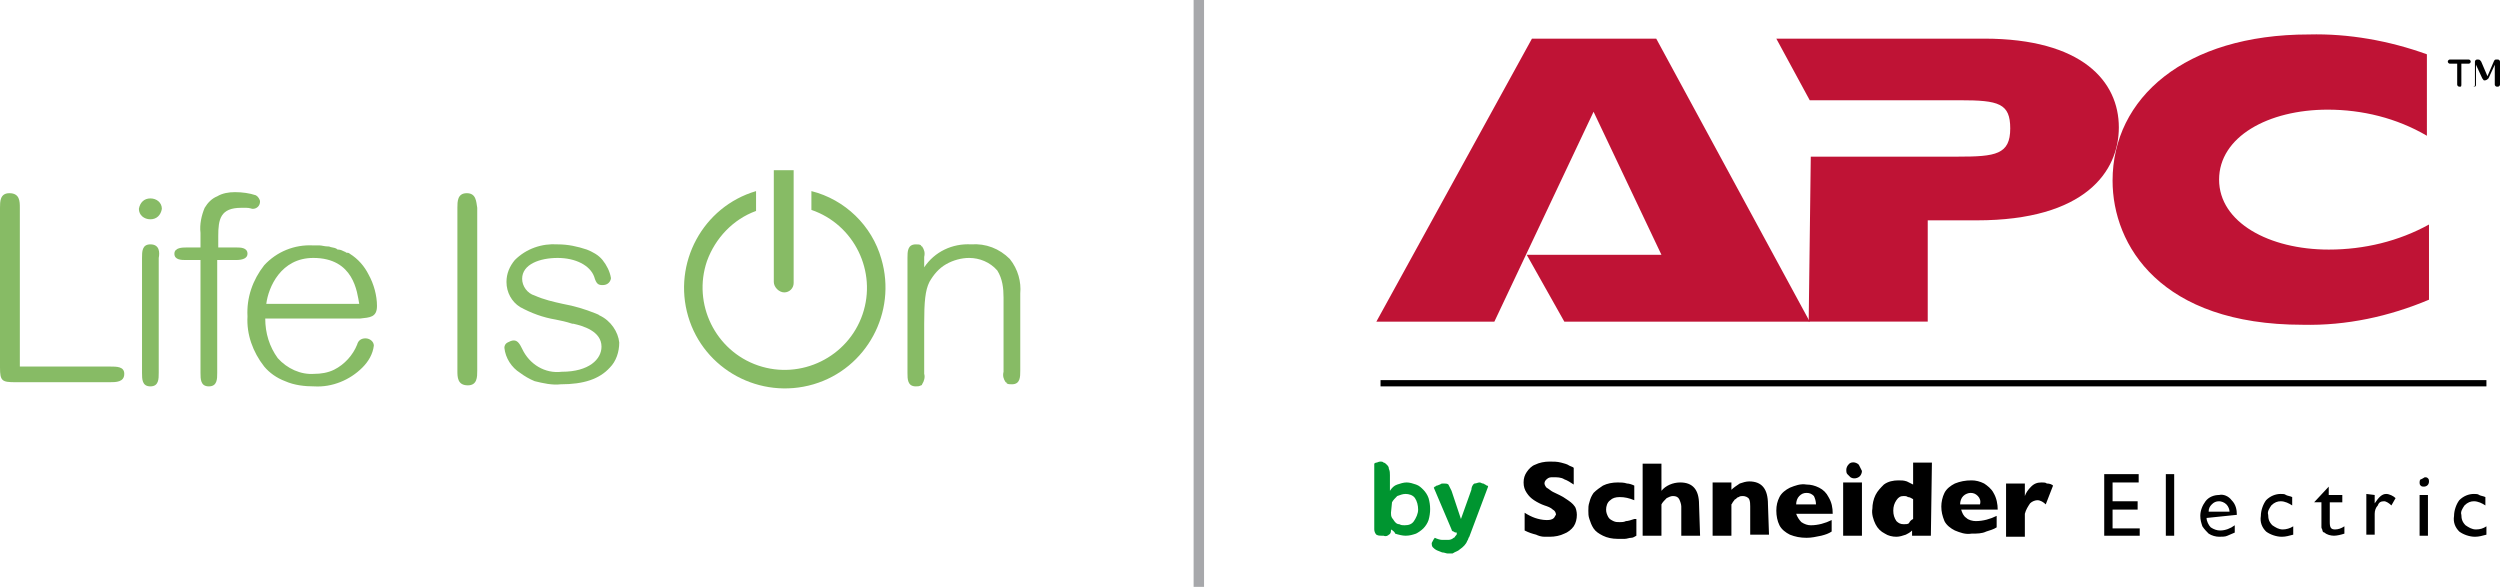 <?xml version="1.0" encoding="utf-8"?>
<!-- Generator: Adobe Illustrator 27.4.0, SVG Export Plug-In . SVG Version: 6.00 Build 0)  -->
<svg version="1.1" id="Ebene_1" xmlns="http://www.w3.org/2000/svg" xmlns:xlink="http://www.w3.org/1999/xlink" x="0px" y="0px"
	 viewBox="0 0 239.4 56.2" style="enable-background:new 0 0 239.4 56.2;" xml:space="preserve">
<style type="text/css">
	.st0{fill:#87BB65;}
	.st1{fill:#A7A8AB;}
	.st2{fill:#009530;}
	.st3{fill:#BF1335;}
</style>
<g id="APC">
	<g id="APC-2">
		<path class="st0" d="M10.5,35.1H1.9V19.9c0-0.6,0-1.4-1-1.4C0,18.5,0,19.3,0,19.9v15.3c0,1.3,0.2,1.4,1.5,1.4h9
			c0.6,0,1.4,0,1.4-0.8C11.9,35.1,11.2,35.1,10.5,35.1z"/>
		<path class="st0" d="M14.4,23.4c-0.8,0-0.8,0.7-0.8,1.3v11c0,0.6,0,1.3,0.8,1.3c0.8,0,0.8-0.7,0.8-1.3v-11
			C15.3,24.2,15.3,23.4,14.4,23.4z"/>
		<path class="st0" d="M14.4,19c-0.6,0-1,0.4-1.1,1c0,0,0,0,0,0c0,0.6,0.5,1,1.1,1c0.6,0,1-0.4,1.1-1C15.5,19.4,15,19,14.4,19z"/>
		<path class="st0" d="M22.7,23.7h-1.8v-1.1c0-1.6,0.2-2.7,2.2-2.7c0.1,0,0.3,0,0.5,0c0.3,0,0.5,0.1,0.6,0.1c0.4,0,0.7-0.3,0.7-0.7
			c0-0.2-0.2-0.5-0.4-0.6c-0.6-0.2-1.3-0.3-2-0.3c-0.6,0-1.2,0.1-1.7,0.4c-0.5,0.2-0.9,0.6-1.2,1.1c-0.3,0.7-0.5,1.6-0.4,2.4v1.4
			h-1.4c-0.3,0-1.1,0-1.1,0.6c0,0.6,0.7,0.6,1.1,0.6h1.4v10.8c0,0.6,0,1.3,0.8,1.3c0.8,0,0.8-0.7,0.8-1.3V24.9h1.8
			c0.7,0,1.1-0.2,1.1-0.6C23.7,23.7,23,23.7,22.7,23.7z M21.1,20.8C21.1,20.8,21.1,20.8,21.1,20.8C21.1,20.8,21.1,20.8,21.1,20.8z"
			/>
		<path class="st0" d="M36.1,29.3c0-1-0.3-2.1-0.8-3c-0.4-0.8-1-1.5-1.8-2c-0.1-0.1-0.2-0.1-0.3-0.1c-0.1,0-0.1-0.1-0.2-0.1
			c-0.2-0.1-0.4-0.2-0.6-0.2c-0.1,0-0.1,0-0.2-0.1c-0.2-0.1-0.5-0.1-0.7-0.2c0,0-0.1,0-0.1,0c-0.3,0-0.6-0.1-0.8-0.1l-0.1,0
			c-0.2,0-0.3,0-0.5,0c-1.8-0.1-3.5,0.6-4.7,1.9c-1.1,1.4-1.7,3.1-1.6,4.9c-0.1,1.7,0.5,3.4,1.6,4.8c0.5,0.6,1.2,1.1,2,1.4
			c0.9,0.4,1.9,0.5,2.8,0.5c1.7,0.1,3.4-0.6,4.6-1.8c0.6-0.6,1-1.3,1.1-2.1c0-0.4-0.4-0.7-0.8-0.7c-0.4,0-0.7,0.2-0.8,0.6
			c-0.4,1-1.2,1.9-2.2,2.4c-0.6,0.3-1.3,0.4-1.9,0.4c-1.3,0.1-2.6-0.5-3.5-1.5c-0.8-1.1-1.2-2.4-1.2-3.8h9.1
			C35.4,30.4,36.1,30.4,36.1,29.3z M25.5,29.1c0.2-1.6,1.4-4.4,4.5-4.4c3.9,0,4.2,3.3,4.4,4.4H25.5z"/>
		<path class="st0" d="M44.7,18.5c-0.9,0-0.9,0.8-0.9,1.4v15.6c0,0.6,0,1.4,1,1.4c0.9,0,0.9-0.8,0.9-1.4V19.9
			C45.6,19.3,45.6,18.5,44.7,18.5z"/>
		<path class="st0" d="M75.1,28c0.5,0,0.9-0.4,0.9-0.9V16.3h-1.9V27C74.1,27.5,74.6,28,75.1,28z"/>
		<path class="st0" d="M57.4,30.2c-0.1-0.1-0.2-0.1-0.4-0.2L57,30c-1-0.4-2-0.7-3.1-0.9c-0.9-0.2-1.8-0.4-2.7-0.8
			c-0.7-0.2-1.2-0.9-1.2-1.6c0-1.4,1.7-2,3.4-2c1.7,0,3.1,0.7,3.5,1.8c0.2,0.7,0.4,0.8,0.8,0.8c0.4,0,0.7-0.2,0.8-0.6c0,0,0,0,0-0.1
			c-0.1-0.6-0.4-1.2-0.8-1.7c-0.4-0.5-1-0.8-1.5-1c-0.9-0.3-1.8-0.5-2.8-0.5c-1.5-0.1-3,0.4-4.1,1.5c-0.5,0.6-0.8,1.3-0.8,2.1
			c0,1,0.5,1.9,1.3,2.4c1.1,0.6,2.2,1,3.4,1.2c0.5,0.1,1,0.2,1.6,0.4l0.1,0c0.9,0.2,2.7,0.7,2.7,2.2c0,1.2-1.2,2.4-3.8,2.4
			c-1.6,0.2-3.1-0.7-3.8-2.2l0,0c-0.2-0.4-0.4-0.8-0.8-0.8c-0.2,0-0.4,0.1-0.6,0.2c-0.2,0.1-0.3,0.3-0.3,0.5c0.1,1,0.7,1.9,1.5,2.4
			c0.4,0.3,0.9,0.6,1.4,0.8c0.8,0.2,1.7,0.4,2.5,0.3c2.2,0,3.7-0.5,4.7-1.6c0.6-0.6,0.9-1.5,0.9-2.4C59.2,31.8,58.5,30.7,57.4,30.2z
			"/>
		<path class="st0" d="M96.7,24.8c-1-1-2.3-1.5-3.7-1.4c-1.8-0.1-3.5,0.7-4.5,2.2v-1c0.1-0.4,0-0.7-0.2-1c0,0-0.1,0-0.1-0.1l0,0
			c-0.1-0.1-0.3-0.1-0.5-0.1c-0.8,0-0.8,0.7-0.8,1.3v11c0,0.6,0,1.3,0.8,1.3c0.2,0,0.3,0,0.5-0.1l0,0c0,0,0.1,0,0.1-0.1
			c0.2-0.3,0.3-0.7,0.2-1V31c0-2.1,0.1-3.2,0.5-4c0.4-0.7,0.9-1.3,1.6-1.7c0.7-0.4,1.5-0.6,2.2-0.6c1,0,2,0.4,2.7,1.2
			c0.5,0.8,0.6,1.7,0.6,2.6v7.1c-0.1,0.4,0,0.7,0.2,1c0,0,0.1,0,0.1,0.1l0,0c0.1,0.1,0.3,0.1,0.5,0.1c0.8,0,0.8-0.7,0.8-1.3v-7.4
			C97.8,27,97.5,25.8,96.7,24.8z"/>
		<path class="st0" d="M77.7,18.3v1.8c4.1,1.4,6.3,5.9,4.9,10c-1.4,4.1-5.9,6.3-10,4.9c-4.1-1.4-6.3-5.9-4.9-10
			c0.8-2.2,2.5-4,4.7-4.8v-1.9c-5.1,1.5-8,6.9-6.5,12c1.5,5.1,6.9,8,12,6.5c5.1-1.5,8-6.9,6.5-12C83.5,21.6,80.9,19.1,77.7,18.3z"/>
		<rect x="114.3" class="st1" width="1" height="56.2"/>
		<rect x="132.2" y="36.4" width="105.9" height="0.6"/>
		<path d="M238.1,50.4v0.8c-0.4,0.1-0.7,0.2-1.1,0.2c-0.5,0-1.1-0.2-1.5-0.5c-0.4-0.4-0.6-0.9-0.5-1.5c0-0.5,0.2-1.1,0.5-1.5
			c0.4-0.4,0.9-0.6,1.4-0.6c0.2,0,0.4,0,0.5,0.1c0.2,0.1,0.4,0.1,0.6,0.2v0.8c-0.3-0.2-0.7-0.4-1.1-0.4c-0.3,0-0.6,0.1-0.9,0.4
			c-0.2,0.3-0.4,0.6-0.3,0.9c0,0.4,0.1,0.7,0.4,1c0.3,0.2,0.6,0.4,1,0.4C237.5,50.7,237.8,50.6,238.1,50.4 M231.7,51.3h0.8v-3.9
			h-0.8L231.7,51.3z M231.8,45.9c-0.1,0.1-0.1,0.2-0.1,0.3c0,0.1,0,0.2,0.1,0.3c0.1,0.1,0.2,0.1,0.3,0.1c0.3,0,0.5-0.2,0.5-0.5
			c0-0.1,0-0.2-0.1-0.3c-0.1-0.1-0.2-0.1-0.3-0.1C232,45.8,231.9,45.9,231.8,45.9 M227.4,47.4v0.9l0-0.1c0.4-0.6,0.7-0.9,1.1-0.9
			c0.3,0,0.7,0.2,0.9,0.4l-0.4,0.7c-0.2-0.2-0.5-0.4-0.7-0.4c-0.3,0-0.5,0.1-0.6,0.4c-0.2,0.2-0.3,0.5-0.3,0.8v2h-0.8v-3.9
			L227.4,47.4z M221.6,48.1h0.7v1.7c0,0.2,0,0.5,0,0.7c0,0.1,0.1,0.2,0.1,0.3c0,0.1,0.1,0.2,0.2,0.2c0.2,0.2,0.6,0.3,0.9,0.3
			c0.3,0,0.7-0.1,1-0.2v-0.7c-0.3,0.2-0.6,0.3-0.9,0.3c-0.4,0-0.5-0.2-0.5-0.7v-1.9h1.2v-0.7H223v-0.8L221.6,48.1L221.6,48.1z
			 M219.6,50.4v0.8c-0.4,0.1-0.7,0.2-1.1,0.2c-0.5,0-1.1-0.2-1.5-0.5c-0.4-0.4-0.6-0.9-0.5-1.5c0-0.5,0.2-1.1,0.5-1.5
			c0.4-0.4,0.9-0.6,1.4-0.6c0.2,0,0.4,0,0.5,0.1c0.2,0.1,0.4,0.1,0.6,0.2v0.8c-0.3-0.2-0.7-0.4-1.1-0.4c-0.3,0-0.6,0.1-0.9,0.4
			c-0.2,0.3-0.4,0.6-0.3,0.9c0,0.4,0.1,0.7,0.4,1c0.3,0.2,0.6,0.4,1,0.4C218.9,50.7,219.3,50.6,219.6,50.4 M211.8,48.3
			c0.2-0.2,0.4-0.3,0.7-0.3c0.2,0,0.5,0.1,0.7,0.3c0.2,0.2,0.3,0.5,0.3,0.7h-2C211.5,48.7,211.6,48.5,211.8,48.3 M214.2,49.3
			c0-0.5-0.1-1-0.5-1.4c-0.3-0.4-0.8-0.6-1.2-0.5c-0.5,0-1,0.2-1.3,0.6c-0.3,0.4-0.5,0.9-0.5,1.4c0,0.4,0.1,0.7,0.2,1
			c0.2,0.3,0.4,0.5,0.6,0.7c0.3,0.2,0.7,0.3,1,0.3c0.3,0,0.6,0,0.8-0.1c0.2-0.1,0.5-0.2,0.7-0.3v-0.7c-0.4,0.3-0.9,0.5-1.4,0.5
			c-0.3,0-0.6-0.1-0.9-0.3c-0.2-0.2-0.4-0.6-0.4-0.9L214.2,49.3L214.2,49.3z M207.4,45.4h0.8v5.9h-0.8V45.4z M201.5,51.3h3.4v-0.7
			h-2.6v-1.8h2.4V48h-2.4v-1.8h2.5v-0.8h-3.3V51.3z M196.6,46.5l-0.7,1.8c-0.2-0.2-0.5-0.4-0.8-0.4c-0.2,0-0.5,0.1-0.7,0.3
			c-0.2,0.3-0.4,0.6-0.5,1v2.2h-1.8v-5.1h1.8v1.2c0.1-0.3,0.3-0.6,0.6-0.9c0.3-0.3,0.6-0.4,1-0.4c0.2,0,0.4,0,0.5,0.1
			C196.3,46.3,196.5,46.4,196.6,46.5 M187.7,48.3c0-0.3,0.1-0.6,0.3-0.8c0.2-0.2,0.5-0.3,0.7-0.3c0.3,0,0.5,0.1,0.7,0.3
			c0.2,0.2,0.3,0.5,0.2,0.8L187.7,48.3z M191.3,48.8c0-0.5-0.1-1.1-0.4-1.6c-0.2-0.4-0.6-0.7-0.9-0.9c-0.4-0.2-0.8-0.3-1.2-0.3
			c-0.6,0-1.1,0.1-1.6,0.3c-0.4,0.2-0.8,0.5-1,0.9c-0.2,0.4-0.3,0.9-0.3,1.3c0,0.5,0.1,0.9,0.3,1.4c0.2,0.4,0.6,0.7,1,0.9
			c0.5,0.2,1,0.4,1.6,0.3c0.5,0,1,0,1.4-0.2c0.3-0.1,0.7-0.2,1-0.4v-1.1c-0.6,0.3-1.3,0.5-2,0.5c-0.3,0-0.7-0.1-0.9-0.3
			c-0.3-0.2-0.4-0.5-0.5-0.8h3.6V48.8z M183.2,49.7v-1.9c-0.2-0.1-0.3-0.2-0.5-0.2c-0.1-0.1-0.3-0.1-0.4-0.1c-0.3,0-0.5,0.1-0.7,0.4
			c-0.2,0.3-0.3,0.6-0.3,1c0,0.4,0.1,0.7,0.3,1c0.2,0.2,0.4,0.3,0.7,0.3c0.2,0,0.4,0,0.5-0.1C182.9,49.9,183,49.8,183.2,49.7
			 M184.9,51.3h-1.8v-0.5c-0.2,0.2-0.4,0.3-0.6,0.4c-0.3,0.1-0.6,0.2-0.9,0.2c-0.4,0-0.8-0.1-1.1-0.3c-0.4-0.2-0.7-0.5-0.9-0.9
			c-0.2-0.4-0.4-1-0.3-1.5c0-0.4,0.1-0.9,0.3-1.3c0.2-0.4,0.5-0.7,0.8-1c0.4-0.3,0.9-0.4,1.4-0.4c0.3,0,0.5,0,0.8,0.1
			c0.2,0.1,0.4,0.2,0.6,0.3v-2.1h1.8L184.9,51.3z M178,44.5c-0.3-0.3-0.8-0.3-1,0c0,0,0,0,0,0c-0.1,0.1-0.2,0.3-0.2,0.5
			c0,0.1,0,0.3,0.1,0.4c0.1,0.1,0.2,0.2,0.3,0.3c0.3,0.2,0.7,0.1,0.9-0.1c0.1-0.1,0.2-0.3,0.2-0.5C178.2,44.9,178.1,44.7,178,44.5
			 M178.3,46.2h-1.8v5.1h1.8V46.2z M173.9,48.3c0-0.3-0.1-0.6-0.2-0.8c-0.2-0.2-0.4-0.3-0.7-0.3c-0.3,0-0.5,0.1-0.7,0.3
			c-0.2,0.2-0.3,0.5-0.3,0.8L173.9,48.3z M175.6,49.2H172c0.1,0.3,0.3,0.6,0.5,0.8c0.3,0.2,0.6,0.3,0.9,0.3c0.7,0,1.4-0.2,2-0.5v1.1
			c-0.3,0.2-0.6,0.3-1,0.4c-0.5,0.1-0.9,0.2-1.4,0.2c-0.6,0-1.1-0.1-1.6-0.3c-0.4-0.2-0.8-0.5-1-0.9c-0.2-0.4-0.3-0.9-0.3-1.4
			c0-0.5,0.1-0.9,0.3-1.3c0.2-0.4,0.6-0.7,1-0.9c0.5-0.2,1-0.4,1.6-0.3c0.4,0,0.8,0.1,1.2,0.3c0.4,0.2,0.7,0.5,0.9,0.9
			c0.3,0.5,0.4,1,0.4,1.6L175.6,49.2z M169.3,48.3c0-1.5-0.6-2.2-1.8-2.2c-0.3,0-0.6,0.1-0.9,0.2c-0.3,0.2-0.6,0.4-0.8,0.6v-0.7
			h-1.8v5.1h1.8v-3c0.1-0.1,0.1-0.2,0.2-0.3c0.1-0.1,0.1-0.2,0.2-0.2c0.1-0.1,0.2-0.2,0.3-0.2c0.1-0.1,0.3-0.1,0.4-0.1
			c0.2,0,0.5,0.1,0.6,0.3c0.1,0.2,0.1,0.5,0.1,0.7v2.7h1.8L169.3,48.3z M162.8,51.3H161v-2.6c0,0,0,0,0-0.1c0,0,0-0.1,0-0.1
			c0-0.2-0.1-0.5-0.2-0.7c-0.1-0.2-0.3-0.3-0.6-0.3c-0.2,0-0.4,0.1-0.6,0.2c-0.2,0.2-0.4,0.4-0.5,0.6v3h-1.8v-6.9h1.8V47
			c0.4-0.5,1.1-0.8,1.8-0.8c1.2,0,1.8,0.7,1.8,2.1L162.8,51.3z M156.5,49.7c-0.3,0.1-0.6,0.2-0.8,0.2c-0.2,0.1-0.4,0.1-0.6,0.1
			c-0.2,0-0.4,0-0.6-0.1c-0.2-0.1-0.4-0.2-0.5-0.4c-0.1-0.2-0.2-0.4-0.2-0.7c0-0.3,0.1-0.7,0.4-0.9c0.2-0.2,0.5-0.3,0.9-0.3
			c0.5,0,0.9,0.1,1.4,0.3v-1.4c-0.2-0.1-0.5-0.2-0.7-0.2c-0.3-0.1-0.6-0.1-0.9-0.1c-0.5,0-1,0.1-1.4,0.3c-0.3,0.2-0.6,0.4-0.9,0.7
			c-0.2,0.3-0.3,0.5-0.4,0.9c-0.1,0.3-0.1,0.5-0.1,0.8c0,0.3,0,0.5,0.1,0.8c0.1,0.3,0.2,0.6,0.4,0.9c0.2,0.3,0.5,0.5,0.9,0.7
			c0.4,0.2,0.9,0.3,1.4,0.3c0.2,0,0.5,0,0.7,0c0.2,0,0.4-0.1,0.6-0.1c0.2,0,0.3-0.1,0.5-0.2V49.7z M151,49.3c0,0.4-0.1,0.8-0.3,1.1
			c-0.2,0.3-0.6,0.6-0.9,0.7c-0.4,0.2-0.9,0.3-1.4,0.3c-0.1,0-0.3,0-0.5,0c-0.3,0-0.6-0.1-0.8-0.2c-0.4-0.1-0.7-0.2-1.1-0.4v-1.7
			c0.3,0.2,0.7,0.4,1,0.5c0.3,0.1,0.7,0.2,1.1,0.2c0.2,0,0.5,0,0.7-0.2c0.1-0.1,0.1-0.2,0.2-0.3c0-0.2-0.1-0.4-0.3-0.5
			c-0.2-0.2-0.5-0.3-0.8-0.4c-0.3-0.1-0.7-0.3-1-0.5c-0.3-0.2-0.5-0.4-0.7-0.7c-0.2-0.3-0.3-0.6-0.3-1c0-0.4,0.1-0.7,0.3-1
			c0.2-0.3,0.5-0.6,0.8-0.7c0.4-0.2,0.9-0.3,1.4-0.3c0.4,0,0.7,0,1.1,0.1c0.3,0.1,0.5,0.1,0.8,0.3c0.2,0.1,0.3,0.1,0.4,0.2v1.6
			c-0.3-0.2-0.6-0.4-0.9-0.5c-0.3-0.2-0.7-0.2-1.1-0.2c-0.2,0-0.4,0-0.6,0.2c-0.1,0.1-0.2,0.2-0.2,0.4c0,0.1,0.1,0.3,0.2,0.4
			c0.2,0.1,0.4,0.3,0.6,0.4c0.4,0.2,0.9,0.4,1.3,0.7c0.3,0.2,0.6,0.4,0.8,0.7C150.9,48.6,151,49,151,49.3"/>
		<path class="st2" d="M139.8,52.6c0.3-0.2,0.6-0.5,0.7-0.8c0.1-0.1,0.1-0.3,0.2-0.4l1.8-4.8c0,0,0-0.1-0.1-0.1
			c-0.1,0-0.1-0.1-0.2-0.1c-0.1-0.1-0.2-0.1-0.2-0.1c-0.1,0-0.2-0.1-0.3-0.1c-0.2,0-0.3,0.1-0.5,0.1c-0.2,0.1-0.3,0.4-0.3,0.6
			l-1,2.8L139,47c-0.1-0.2-0.2-0.4-0.3-0.6c-0.1-0.1-0.3-0.1-0.5-0.1c-0.1,0-0.2,0-0.3,0.1c-0.1,0-0.2,0.1-0.3,0.1
			c-0.1,0-0.1,0.1-0.2,0.1c0,0-0.1,0.1-0.1,0.1l1.7,4c0,0.1,0.1,0.2,0.2,0.2c0.1,0.1,0.2,0.1,0.3,0.1c0,0,0,0.1,0,0.1
			c0,0.1,0,0.1-0.1,0.2c-0.1,0.1-0.1,0.2-0.2,0.2c-0.1,0.1-0.3,0.2-0.5,0.2c-0.2,0-0.4,0-0.6,0c-0.2,0-0.5-0.1-0.7-0.2
			c-0.1,0.1-0.2,0.3-0.3,0.5c0,0.1,0,0.3,0.1,0.4c0.1,0.1,0.2,0.2,0.4,0.3c0.2,0.1,0.3,0.1,0.5,0.2c0.2,0,0.4,0.1,0.5,0.1
			c0.2,0,0.3,0,0.5,0C139.4,52.8,139.6,52.8,139.8,52.6 M133.2,49.1c0,0.2,0,0.3,0.1,0.5c0.1,0.1,0.2,0.3,0.3,0.4
			c0.1,0.1,0.2,0.2,0.4,0.2c0.2,0.1,0.3,0.1,0.5,0.1c0.4,0,0.7-0.1,0.9-0.4c0.2-0.3,0.4-0.7,0.4-1.1c0-0.4-0.1-0.8-0.3-1.1
			c-0.2-0.3-0.6-0.4-0.9-0.4c-0.3,0-0.5,0.1-0.8,0.2c-0.2,0.2-0.4,0.4-0.5,0.6L133.2,49.1z M133.2,50.7c0,0.2,0,0.4-0.2,0.5
			c-0.1,0.1-0.3,0.2-0.5,0.1h-0.2c-0.2,0-0.3,0-0.5-0.1c-0.1-0.1-0.2-0.3-0.2-0.5v-6.3c0,0,0.1-0.1,0.2-0.1c0.1,0,0.2-0.1,0.4-0.1
			c0.1,0,0.2,0,0.3,0.1c0.1,0,0.2,0.1,0.3,0.2c0.1,0.1,0.2,0.2,0.2,0.4c0.1,0.2,0.1,0.4,0.1,0.6V47c0.2-0.3,0.4-0.5,0.7-0.6
			c0.3-0.1,0.6-0.2,0.9-0.2c0.3,0,0.6,0.1,0.9,0.2c0.3,0.1,0.5,0.3,0.7,0.5c0.2,0.2,0.4,0.5,0.5,0.8c0.2,0.7,0.2,1.4,0,2.1
			c-0.1,0.3-0.3,0.6-0.5,0.8c-0.2,0.2-0.5,0.4-0.7,0.5c-0.3,0.1-0.6,0.2-1,0.2c-0.3,0-0.7-0.1-1-0.2C133.6,51,133.4,50.8,133.2,50.7
			L133.2,50.7z"/>
		<polygon class="st3" points="149.8,30.8 146.2,24.4 159.1,24.4 152.6,10.7 143.1,30.8 131.8,30.8 146.7,3.7 158.6,3.7 173.3,30.8 
					"/>
		<path class="st3" d="M173.4,15h14.1c3.6,0,5-0.2,5-2.7c0-2.4-1.1-2.7-4.8-2.7h-14.4l-3.2-5.9h19.9c9.4,0,12.9,4.1,12.9,8.5
			c0,4.2-3.2,8.9-13.6,8.9h-4.7v9.7h-11.4L173.4,15L173.4,15z"/>
		<path class="st3" d="M232.6,28.7c-3.8,1.6-7.9,2.5-12.1,2.4c-13.6,0-18.2-7.6-18.2-13.8c0-7.9,6.9-14,18.8-14
			c3.8-0.1,7.7,0.6,11.3,1.9V13c-2.9-1.7-6.2-2.5-9.5-2.5c-5.7,0-10.4,2.6-10.4,6.7c0,4.1,4.8,6.7,10.5,6.7c3.4,0,6.7-0.8,9.6-2.4
			V28.7z"/>
		<path d="M234.6,6.1c-0.1,0-0.2-0.1-0.2-0.2v0c0-0.1,0.1-0.2,0.2-0.2h1.8c0.1,0,0.2,0.1,0.2,0.2v0c0,0.1-0.1,0.2-0.2,0.2h-0.7v2
			c0,0.1,0,0.2-0.1,0.2c0,0,0,0,0,0h-0.1c-0.1,0-0.2-0.1-0.2-0.2v-2H234.6z"/>
		<path d="M237,8.1V5.9c0-0.1,0.1-0.2,0.2-0.2c0,0,0,0,0,0h0.1c0.2,0,0.2,0.1,0.3,0.2l0.6,1.4l0.6-1.4c0.1-0.2,0.1-0.2,0.3-0.2h0.1
			c0.1,0,0.2,0.1,0.2,0.2c0,0,0,0,0,0v2.2c0,0.1-0.1,0.2-0.2,0.2h-0.1c-0.1,0-0.2-0.1-0.2-0.2V6.2l-0.6,1.3
			c-0.1,0.1-0.2,0.2-0.4,0.2c-0.1,0-0.1-0.1-0.2-0.2l-0.6-1.3v1.9c0,0.1,0,0.2-0.2,0.2h-0.1C237,8.3,237,8.2,237,8.1z"/>
	</g>
</g>
</svg>
